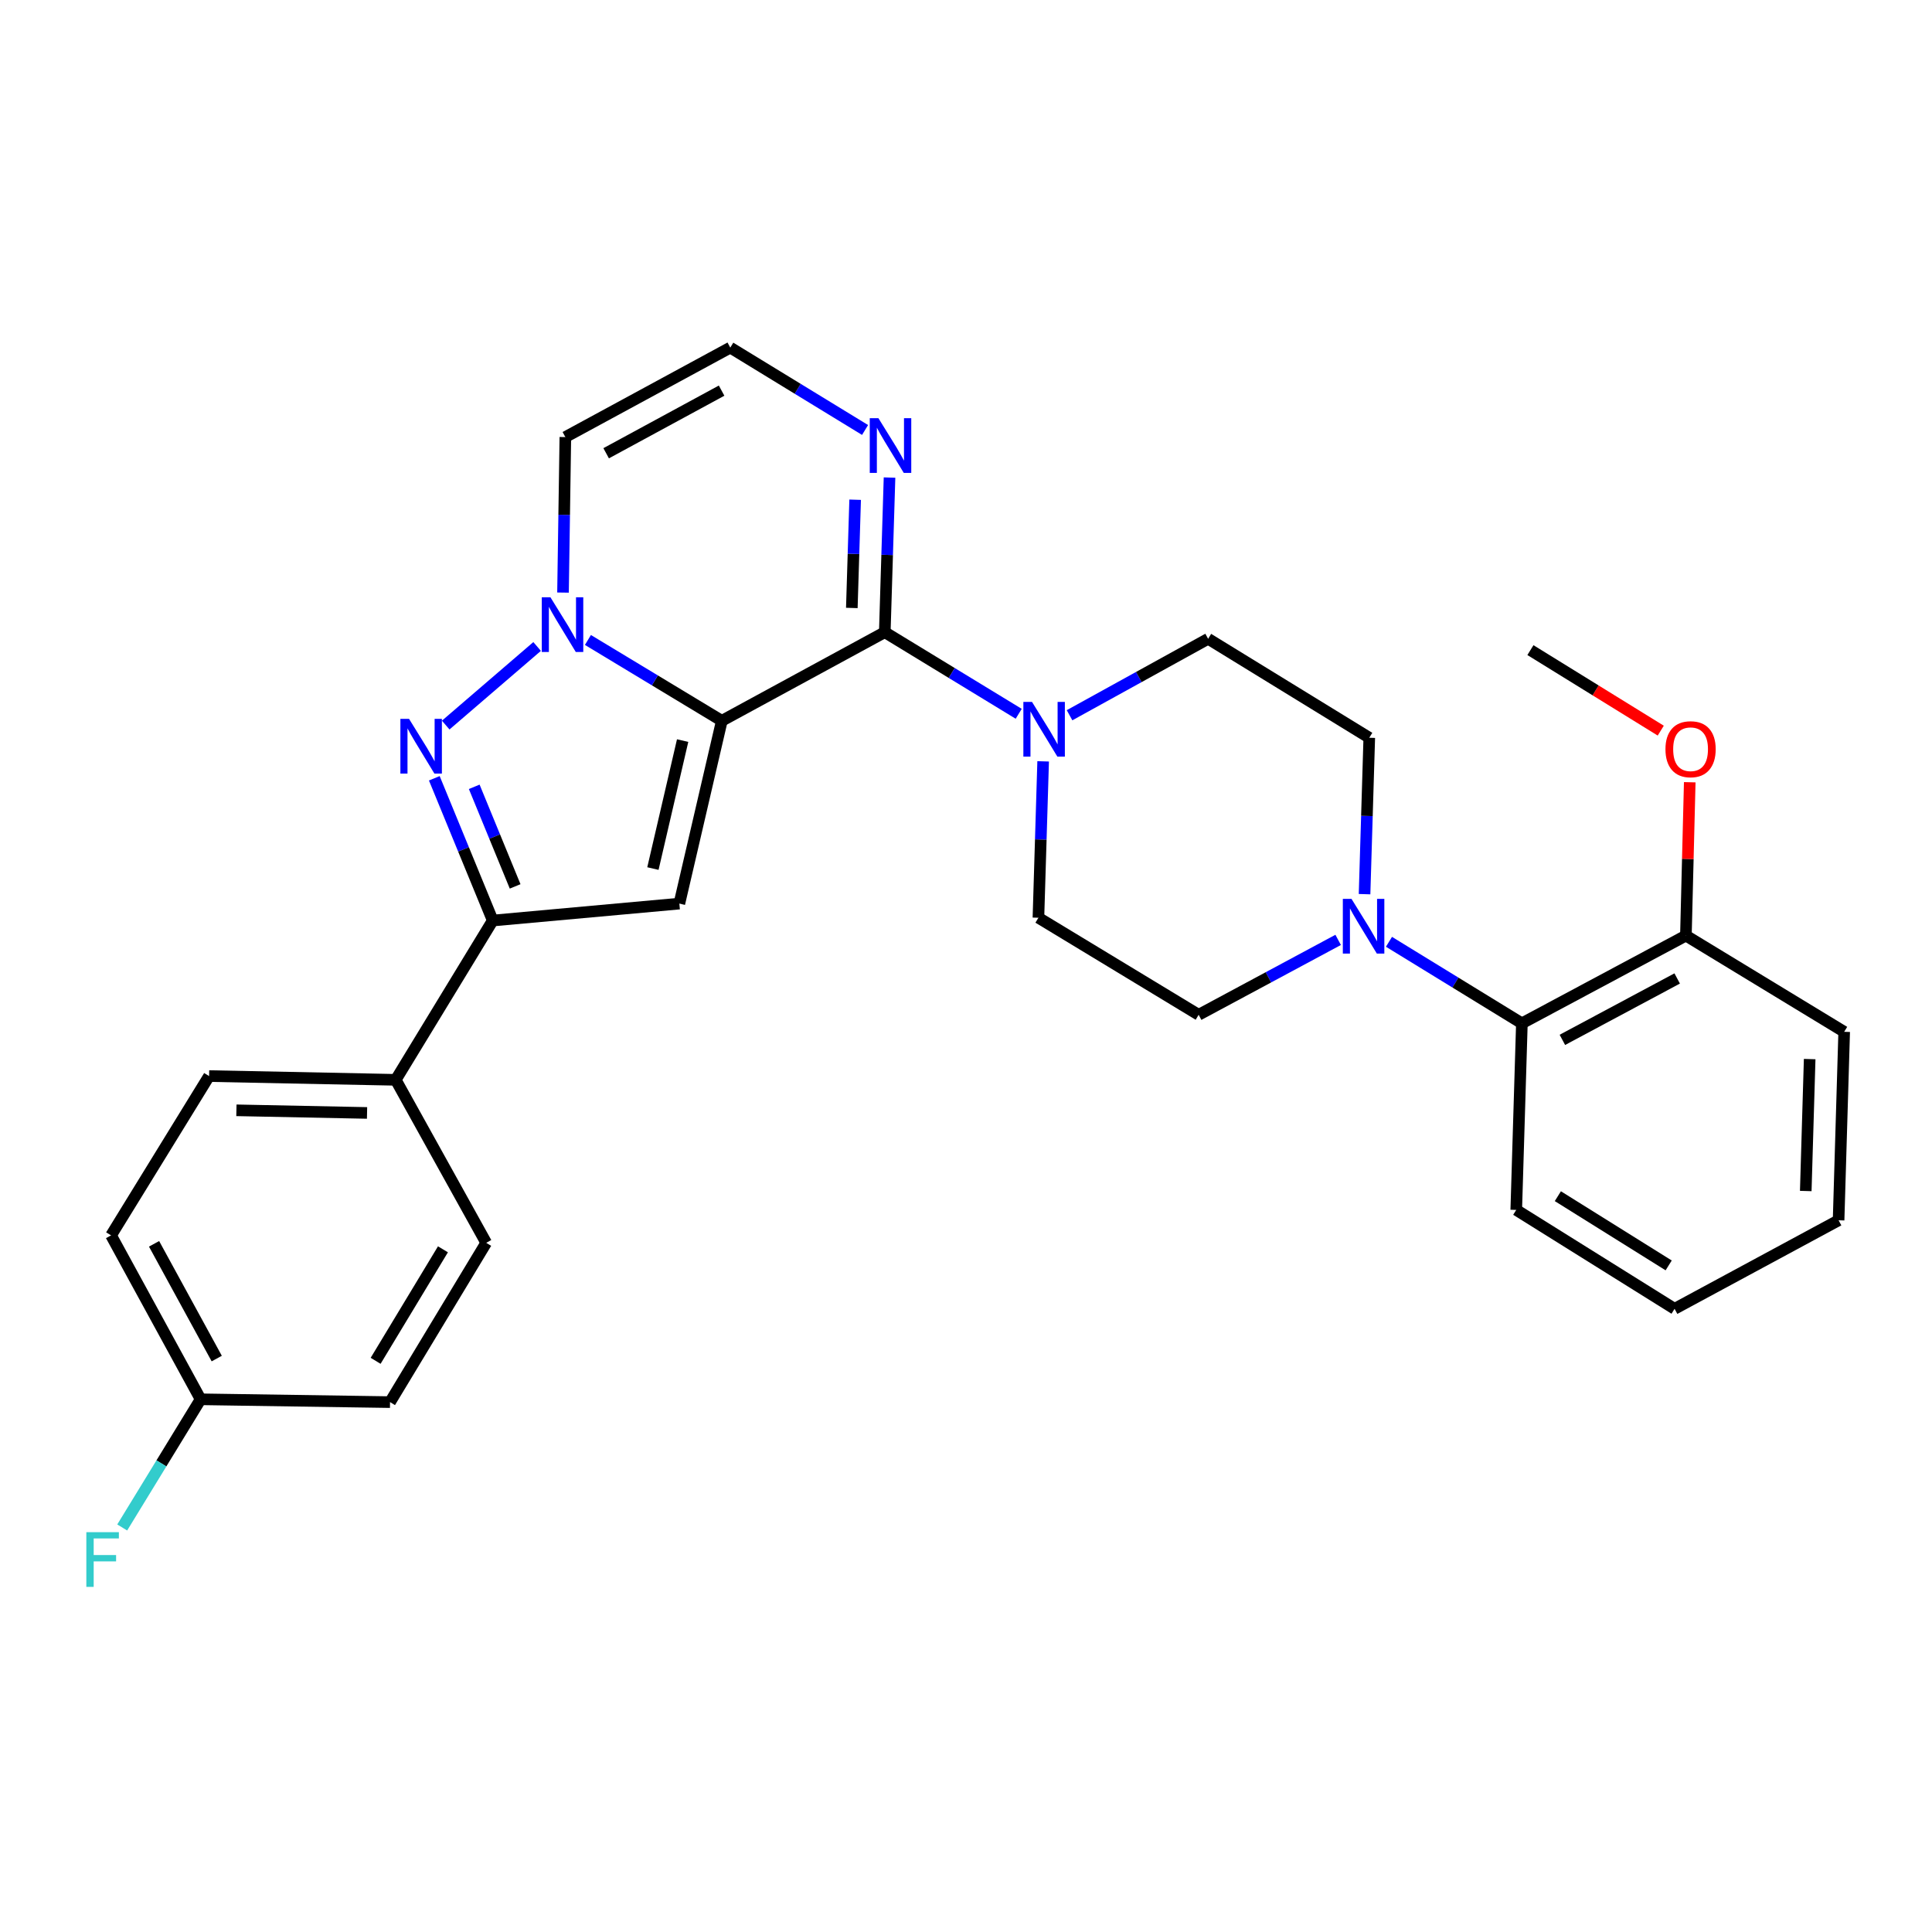 <?xml version='1.0' encoding='iso-8859-1'?>
<svg version='1.1' baseProfile='full'
              xmlns='http://www.w3.org/2000/svg'
                      xmlns:rdkit='http://www.rdkit.org/xml'
                      xmlns:xlink='http://www.w3.org/1999/xlink'
                  xml:space='preserve'
width='1000px' height='1000px' viewBox='0 0 1000 1000'>
<!-- END OF HEADER -->
<rect style='opacity:1.0;fill:#FFFFFF;stroke:none' width='1000' height='1000' x='0' y='0'> </rect>
<path class='bond-0' d='M 373.613,373.084 L 338.961,352.164' style='fill:none;fill-rule:evenodd;stroke:#000000;stroke-width:6px;stroke-linecap:butt;stroke-linejoin:miter;stroke-opacity:1' />
<path class='bond-0' d='M 338.961,352.164 L 304.31,331.244' style='fill:none;fill-rule:evenodd;stroke:#0000FF;stroke-width:6px;stroke-linecap:butt;stroke-linejoin:miter;stroke-opacity:1' />
<path class='bond-1' d='M 373.613,373.084 L 457.962,327.219' style='fill:none;fill-rule:evenodd;stroke:#000000;stroke-width:6px;stroke-linecap:butt;stroke-linejoin:miter;stroke-opacity:1' />
<path class='bond-2' d='M 373.613,373.084 L 351.634,467.701' style='fill:none;fill-rule:evenodd;stroke:#000000;stroke-width:6px;stroke-linecap:butt;stroke-linejoin:miter;stroke-opacity:1' />
<path class='bond-2' d='M 353.332,383.332 L 337.947,449.564' style='fill:none;fill-rule:evenodd;stroke:#000000;stroke-width:6px;stroke-linecap:butt;stroke-linejoin:miter;stroke-opacity:1' />
<path class='bond-3' d='M 278.009,334.617 L 230.7,375.301' style='fill:none;fill-rule:evenodd;stroke:#0000FF;stroke-width:6px;stroke-linecap:butt;stroke-linejoin:miter;stroke-opacity:1' />
<path class='bond-8' d='M 291.412,306.719 L 292.018,266.474' style='fill:none;fill-rule:evenodd;stroke:#0000FF;stroke-width:6px;stroke-linecap:butt;stroke-linejoin:miter;stroke-opacity:1' />
<path class='bond-8' d='M 292.018,266.474 L 292.624,226.229' style='fill:none;fill-rule:evenodd;stroke:#000000;stroke-width:6px;stroke-linecap:butt;stroke-linejoin:miter;stroke-opacity:1' />
<path class='bond-5' d='M 457.962,327.219 L 492.62,348.338' style='fill:none;fill-rule:evenodd;stroke:#000000;stroke-width:6px;stroke-linecap:butt;stroke-linejoin:miter;stroke-opacity:1' />
<path class='bond-5' d='M 492.62,348.338 L 527.278,369.457' style='fill:none;fill-rule:evenodd;stroke:#0000FF;stroke-width:6px;stroke-linecap:butt;stroke-linejoin:miter;stroke-opacity:1' />
<path class='bond-6' d='M 457.962,327.219 L 459.19,287.201' style='fill:none;fill-rule:evenodd;stroke:#000000;stroke-width:6px;stroke-linecap:butt;stroke-linejoin:miter;stroke-opacity:1' />
<path class='bond-6' d='M 459.19,287.201 L 460.417,247.183' style='fill:none;fill-rule:evenodd;stroke:#0000FF;stroke-width:6px;stroke-linecap:butt;stroke-linejoin:miter;stroke-opacity:1' />
<path class='bond-6' d='M 440.903,314.679 L 441.762,286.667' style='fill:none;fill-rule:evenodd;stroke:#000000;stroke-width:6px;stroke-linecap:butt;stroke-linejoin:miter;stroke-opacity:1' />
<path class='bond-6' d='M 441.762,286.667 L 442.622,258.654' style='fill:none;fill-rule:evenodd;stroke:#0000FF;stroke-width:6px;stroke-linecap:butt;stroke-linejoin:miter;stroke-opacity:1' />
<path class='bond-4' d='M 351.634,467.701 L 255.041,476.468' style='fill:none;fill-rule:evenodd;stroke:#000000;stroke-width:6px;stroke-linecap:butt;stroke-linejoin:miter;stroke-opacity:1' />
<path class='bond-29' d='M 224.799,402.837 L 239.92,439.652' style='fill:none;fill-rule:evenodd;stroke:#0000FF;stroke-width:6px;stroke-linecap:butt;stroke-linejoin:miter;stroke-opacity:1' />
<path class='bond-29' d='M 239.92,439.652 L 255.041,476.468' style='fill:none;fill-rule:evenodd;stroke:#000000;stroke-width:6px;stroke-linecap:butt;stroke-linejoin:miter;stroke-opacity:1' />
<path class='bond-29' d='M 245.463,407.257 L 256.048,433.028' style='fill:none;fill-rule:evenodd;stroke:#0000FF;stroke-width:6px;stroke-linecap:butt;stroke-linejoin:miter;stroke-opacity:1' />
<path class='bond-29' d='M 256.048,433.028 L 266.633,458.799' style='fill:none;fill-rule:evenodd;stroke:#000000;stroke-width:6px;stroke-linecap:butt;stroke-linejoin:miter;stroke-opacity:1' />
<path class='bond-11' d='M 255.041,476.468 L 204.827,558.918' style='fill:none;fill-rule:evenodd;stroke:#000000;stroke-width:6px;stroke-linecap:butt;stroke-linejoin:miter;stroke-opacity:1' />
<path class='bond-12' d='M 539.931,394.072 L 538.709,434.548' style='fill:none;fill-rule:evenodd;stroke:#0000FF;stroke-width:6px;stroke-linecap:butt;stroke-linejoin:miter;stroke-opacity:1' />
<path class='bond-12' d='M 538.709,434.548 L 537.487,475.024' style='fill:none;fill-rule:evenodd;stroke:#000000;stroke-width:6px;stroke-linecap:butt;stroke-linejoin:miter;stroke-opacity:1' />
<path class='bond-13' d='M 553.596,370.21 L 589.46,350.424' style='fill:none;fill-rule:evenodd;stroke:#0000FF;stroke-width:6px;stroke-linecap:butt;stroke-linejoin:miter;stroke-opacity:1' />
<path class='bond-13' d='M 589.46,350.424 L 625.324,330.639' style='fill:none;fill-rule:evenodd;stroke:#000000;stroke-width:6px;stroke-linecap:butt;stroke-linejoin:miter;stroke-opacity:1' />
<path class='bond-10' d='M 447.756,222.558 L 412.873,201.238' style='fill:none;fill-rule:evenodd;stroke:#0000FF;stroke-width:6px;stroke-linecap:butt;stroke-linejoin:miter;stroke-opacity:1' />
<path class='bond-10' d='M 412.873,201.238 L 377.991,179.918' style='fill:none;fill-rule:evenodd;stroke:#000000;stroke-width:6px;stroke-linecap:butt;stroke-linejoin:miter;stroke-opacity:1' />
<path class='bond-7' d='M 706.29,462.812 L 707.512,422.336' style='fill:none;fill-rule:evenodd;stroke:#0000FF;stroke-width:6px;stroke-linecap:butt;stroke-linejoin:miter;stroke-opacity:1' />
<path class='bond-7' d='M 707.512,422.336 L 708.733,381.86' style='fill:none;fill-rule:evenodd;stroke:#000000;stroke-width:6px;stroke-linecap:butt;stroke-linejoin:miter;stroke-opacity:1' />
<path class='bond-9' d='M 718.932,487.475 L 753.329,508.575' style='fill:none;fill-rule:evenodd;stroke:#0000FF;stroke-width:6px;stroke-linecap:butt;stroke-linejoin:miter;stroke-opacity:1' />
<path class='bond-9' d='M 753.329,508.575 L 787.726,529.675' style='fill:none;fill-rule:evenodd;stroke:#000000;stroke-width:6px;stroke-linecap:butt;stroke-linejoin:miter;stroke-opacity:1' />
<path class='bond-31' d='M 692.626,486.481 L 656.524,505.87' style='fill:none;fill-rule:evenodd;stroke:#0000FF;stroke-width:6px;stroke-linecap:butt;stroke-linejoin:miter;stroke-opacity:1' />
<path class='bond-31' d='M 656.524,505.87 L 620.422,525.258' style='fill:none;fill-rule:evenodd;stroke:#000000;stroke-width:6px;stroke-linecap:butt;stroke-linejoin:miter;stroke-opacity:1' />
<path class='bond-30' d='M 292.624,226.229 L 377.991,179.918' style='fill:none;fill-rule:evenodd;stroke:#000000;stroke-width:6px;stroke-linecap:butt;stroke-linejoin:miter;stroke-opacity:1' />
<path class='bond-30' d='M 313.743,234.608 L 373.5,202.19' style='fill:none;fill-rule:evenodd;stroke:#000000;stroke-width:6px;stroke-linecap:butt;stroke-linejoin:miter;stroke-opacity:1' />
<path class='bond-16' d='M 787.726,529.675 L 872.618,484.265' style='fill:none;fill-rule:evenodd;stroke:#000000;stroke-width:6px;stroke-linecap:butt;stroke-linejoin:miter;stroke-opacity:1' />
<path class='bond-16' d='M 808.684,538.238 L 868.108,506.451' style='fill:none;fill-rule:evenodd;stroke:#000000;stroke-width:6px;stroke-linecap:butt;stroke-linejoin:miter;stroke-opacity:1' />
<path class='bond-24' d='M 787.726,529.675 L 784.81,626.249' style='fill:none;fill-rule:evenodd;stroke:#000000;stroke-width:6px;stroke-linecap:butt;stroke-linejoin:miter;stroke-opacity:1' />
<path class='bond-17' d='M 204.827,558.918 L 108.224,556.971' style='fill:none;fill-rule:evenodd;stroke:#000000;stroke-width:6px;stroke-linecap:butt;stroke-linejoin:miter;stroke-opacity:1' />
<path class='bond-17' d='M 189.985,576.058 L 122.363,574.695' style='fill:none;fill-rule:evenodd;stroke:#000000;stroke-width:6px;stroke-linecap:butt;stroke-linejoin:miter;stroke-opacity:1' />
<path class='bond-18' d='M 204.827,558.918 L 251.661,643.287' style='fill:none;fill-rule:evenodd;stroke:#000000;stroke-width:6px;stroke-linecap:butt;stroke-linejoin:miter;stroke-opacity:1' />
<path class='bond-15' d='M 537.487,475.024 L 620.422,525.258' style='fill:none;fill-rule:evenodd;stroke:#000000;stroke-width:6px;stroke-linecap:butt;stroke-linejoin:miter;stroke-opacity:1' />
<path class='bond-14' d='M 625.324,330.639 L 708.733,381.86' style='fill:none;fill-rule:evenodd;stroke:#000000;stroke-width:6px;stroke-linecap:butt;stroke-linejoin:miter;stroke-opacity:1' />
<path class='bond-23' d='M 872.618,484.265 L 873.613,444.575' style='fill:none;fill-rule:evenodd;stroke:#000000;stroke-width:6px;stroke-linecap:butt;stroke-linejoin:miter;stroke-opacity:1' />
<path class='bond-23' d='M 873.613,444.575 L 874.609,404.886' style='fill:none;fill-rule:evenodd;stroke:#FF0000;stroke-width:6px;stroke-linecap:butt;stroke-linejoin:miter;stroke-opacity:1' />
<path class='bond-25' d='M 872.618,484.265 L 954.545,534.063' style='fill:none;fill-rule:evenodd;stroke:#000000;stroke-width:6px;stroke-linecap:butt;stroke-linejoin:miter;stroke-opacity:1' />
<path class='bond-20' d='M 108.224,556.971 L 57.487,639.432' style='fill:none;fill-rule:evenodd;stroke:#000000;stroke-width:6px;stroke-linecap:butt;stroke-linejoin:miter;stroke-opacity:1' />
<path class='bond-21' d='M 251.661,643.287 L 201.882,725.738' style='fill:none;fill-rule:evenodd;stroke:#000000;stroke-width:6px;stroke-linecap:butt;stroke-linejoin:miter;stroke-opacity:1' />
<path class='bond-21' d='M 229.268,646.643 L 194.423,704.359' style='fill:none;fill-rule:evenodd;stroke:#000000;stroke-width:6px;stroke-linecap:butt;stroke-linejoin:miter;stroke-opacity:1' />
<path class='bond-19' d='M 103.836,724.275 L 201.882,725.738' style='fill:none;fill-rule:evenodd;stroke:#000000;stroke-width:6px;stroke-linecap:butt;stroke-linejoin:miter;stroke-opacity:1' />
<path class='bond-22' d='M 103.836,724.275 L 83.546,757.447' style='fill:none;fill-rule:evenodd;stroke:#000000;stroke-width:6px;stroke-linecap:butt;stroke-linejoin:miter;stroke-opacity:1' />
<path class='bond-22' d='M 83.546,757.447 L 63.256,790.62' style='fill:none;fill-rule:evenodd;stroke:#33CCCC;stroke-width:6px;stroke-linecap:butt;stroke-linejoin:miter;stroke-opacity:1' />
<path class='bond-32' d='M 103.836,724.275 L 57.487,639.432' style='fill:none;fill-rule:evenodd;stroke:#000000;stroke-width:6px;stroke-linecap:butt;stroke-linejoin:miter;stroke-opacity:1' />
<path class='bond-32' d='M 112.185,703.19 L 79.74,643.799' style='fill:none;fill-rule:evenodd;stroke:#000000;stroke-width:6px;stroke-linecap:butt;stroke-linejoin:miter;stroke-opacity:1' />
<path class='bond-26' d='M 859.603,378.175 L 825.873,357.337' style='fill:none;fill-rule:evenodd;stroke:#FF0000;stroke-width:6px;stroke-linecap:butt;stroke-linejoin:miter;stroke-opacity:1' />
<path class='bond-26' d='M 825.873,357.337 L 792.143,336.499' style='fill:none;fill-rule:evenodd;stroke:#000000;stroke-width:6px;stroke-linecap:butt;stroke-linejoin:miter;stroke-opacity:1' />
<path class='bond-27' d='M 784.81,626.249 L 866.757,677.441' style='fill:none;fill-rule:evenodd;stroke:#000000;stroke-width:6px;stroke-linecap:butt;stroke-linejoin:miter;stroke-opacity:1' />
<path class='bond-27' d='M 806.34,619.14 L 863.703,654.975' style='fill:none;fill-rule:evenodd;stroke:#000000;stroke-width:6px;stroke-linecap:butt;stroke-linejoin:miter;stroke-opacity:1' />
<path class='bond-33' d='M 954.545,534.063 L 951.649,631.615' style='fill:none;fill-rule:evenodd;stroke:#000000;stroke-width:6px;stroke-linecap:butt;stroke-linejoin:miter;stroke-opacity:1' />
<path class='bond-33' d='M 936.683,548.178 L 934.656,616.465' style='fill:none;fill-rule:evenodd;stroke:#000000;stroke-width:6px;stroke-linecap:butt;stroke-linejoin:miter;stroke-opacity:1' />
<path class='bond-28' d='M 866.757,677.441 L 951.649,631.615' style='fill:none;fill-rule:evenodd;stroke:#000000;stroke-width:6px;stroke-linecap:butt;stroke-linejoin:miter;stroke-opacity:1' />
<path  class='atom-1' d='M 284.902 309.146
L 294.182 324.146
Q 295.102 325.626, 296.582 328.306
Q 298.062 330.986, 298.142 331.146
L 298.142 309.146
L 301.902 309.146
L 301.902 337.466
L 298.022 337.466
L 288.062 321.066
Q 286.902 319.146, 285.662 316.946
Q 284.462 314.746, 284.102 314.066
L 284.102 337.466
L 280.422 337.466
L 280.422 309.146
L 284.902 309.146
' fill='#0000FF'/>
<path  class='atom-4' d='M 211.721 372.079
L 221.001 387.079
Q 221.921 388.559, 223.401 391.239
Q 224.881 393.919, 224.961 394.079
L 224.961 372.079
L 228.721 372.079
L 228.721 400.399
L 224.841 400.399
L 214.881 383.999
Q 213.721 382.079, 212.481 379.879
Q 211.281 377.679, 210.921 376.999
L 210.921 400.399
L 207.241 400.399
L 207.241 372.079
L 211.721 372.079
' fill='#0000FF'/>
<path  class='atom-6' d='M 534.172 363.312
L 543.452 378.312
Q 544.372 379.792, 545.852 382.472
Q 547.332 385.152, 547.412 385.312
L 547.412 363.312
L 551.172 363.312
L 551.172 391.632
L 547.292 391.632
L 537.332 375.232
Q 536.172 373.312, 534.932 371.112
Q 533.732 368.912, 533.372 368.232
L 533.372 391.632
L 529.692 391.632
L 529.692 363.312
L 534.172 363.312
' fill='#0000FF'/>
<path  class='atom-7' d='M 454.666 216.447
L 463.946 231.447
Q 464.866 232.927, 466.346 235.607
Q 467.826 238.287, 467.906 238.447
L 467.906 216.447
L 471.666 216.447
L 471.666 244.767
L 467.786 244.767
L 457.826 228.367
Q 456.666 226.447, 455.426 224.247
Q 454.226 222.047, 453.866 221.367
L 453.866 244.767
L 450.186 244.767
L 450.186 216.447
L 454.666 216.447
' fill='#0000FF'/>
<path  class='atom-8' d='M 699.529 465.252
L 708.809 480.252
Q 709.729 481.732, 711.209 484.412
Q 712.689 487.092, 712.769 487.252
L 712.769 465.252
L 716.529 465.252
L 716.529 493.572
L 712.649 493.572
L 702.689 477.172
Q 701.529 475.252, 700.289 473.052
Q 699.089 470.852, 698.729 470.172
L 698.729 493.572
L 695.049 493.572
L 695.049 465.252
L 699.529 465.252
' fill='#0000FF'/>
<path  class='atom-23' d='M 44.689 793.05
L 61.529 793.05
L 61.529 796.29
L 48.489 796.29
L 48.489 804.89
L 60.089 804.89
L 60.089 808.17
L 48.489 808.17
L 48.489 821.37
L 44.689 821.37
L 44.689 793.05
' fill='#33CCCC'/>
<path  class='atom-24' d='M 862.039 387.791
Q 862.039 380.991, 865.399 377.191
Q 868.759 373.391, 875.039 373.391
Q 881.319 373.391, 884.679 377.191
Q 888.039 380.991, 888.039 387.791
Q 888.039 394.671, 884.639 398.591
Q 881.239 402.471, 875.039 402.471
Q 868.799 402.471, 865.399 398.591
Q 862.039 394.711, 862.039 387.791
M 875.039 399.271
Q 879.359 399.271, 881.679 396.391
Q 884.039 393.471, 884.039 387.791
Q 884.039 382.231, 881.679 379.431
Q 879.359 376.591, 875.039 376.591
Q 870.719 376.591, 868.359 379.391
Q 866.039 382.191, 866.039 387.791
Q 866.039 393.511, 868.359 396.391
Q 870.719 399.271, 875.039 399.271
' fill='#FF0000'/>
</svg>
